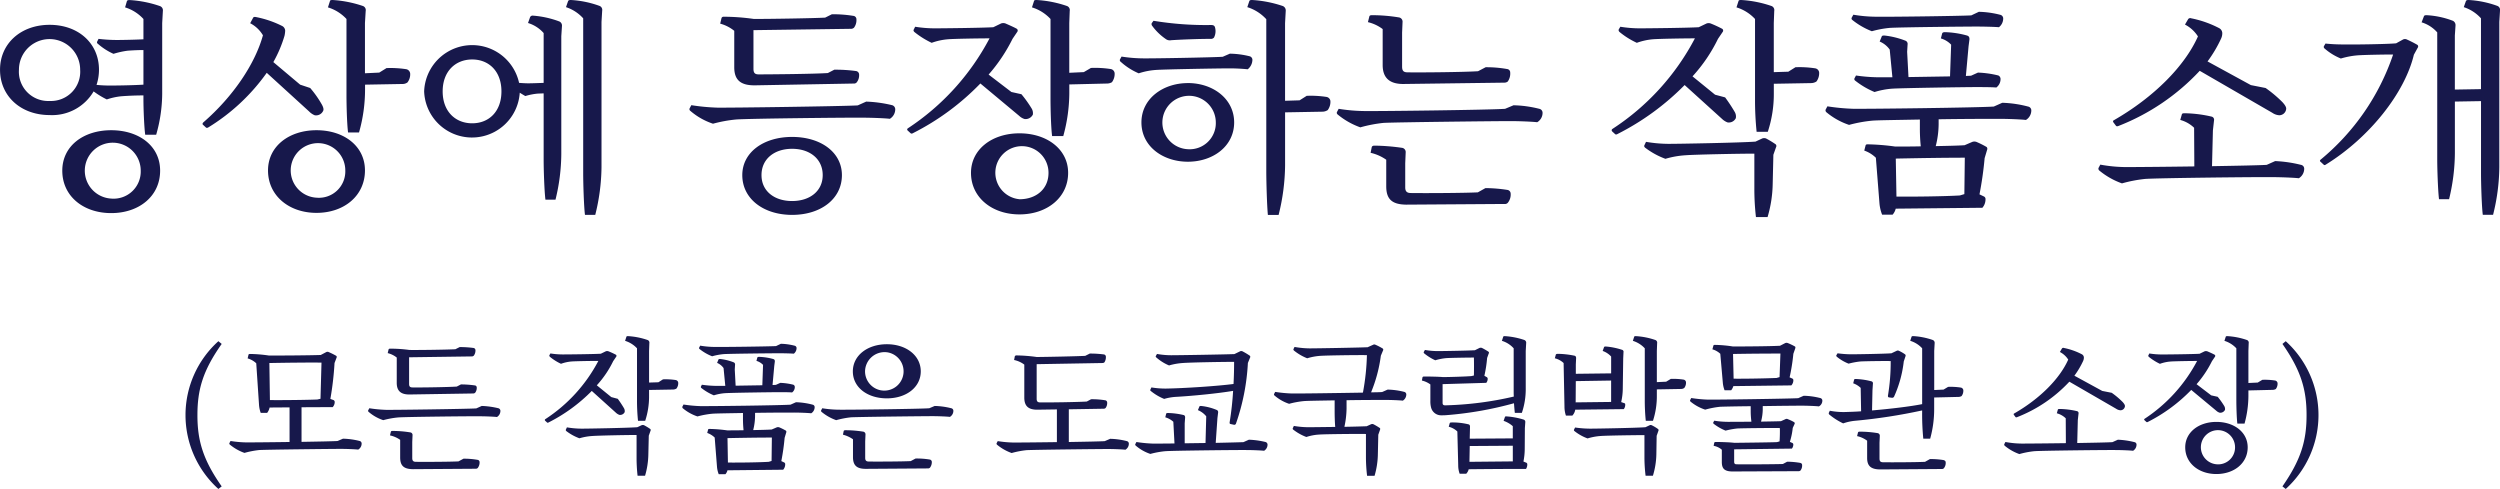 <svg xmlns="http://www.w3.org/2000/svg" width="313.38" height="61.292" viewBox="0 0 313.38 61.292"><path data-name="パス 1795" d="M13.94 24.892a3.505 3.505 0 113.7-3.5 3.4 3.4 0 01-3.7 3.5zm0-8.568c-3.5 0-6.132 1.988-6.132 5.068 0 3.192 2.632 5.32 6.132 5.32s6.132-2.128 6.132-5.32c.004-3.08-2.632-5.068-6.132-5.068zm-7.728-3.668a3.667 3.667 0 01-3.836-3.92 3.836 3.836 0 117.672 0 3.667 3.667 0 01-3.832 3.92zM15.68.924a5.163 5.163 0 012.3 1.456v2.548c-1.176.056-2.66.084-3.388.084a19.633 19.633 0 01-2.24-.14l-.168.336a.205.205 0 00.084.28 7.611 7.611 0 001.96 1.26 10.556 10.556 0 011.764-.392 29.89 29.89 0 011.988-.084v4.34c-1.344.084-3.36.112-4.228.112-.5 0-1.12-.028-1.652-.084a6.029 6.029 0 00.308-1.9c0-3.3-2.576-5.628-6.188-5.628C2.636 3.112.004 5.436.004 8.74c0 3.332 2.632 5.684 6.216 5.684a6.028 6.028 0 005.516-2.968 10.35 10.35 0 001.652 1.008 8.355 8.355 0 011.764-.392 36.975 36.975 0 012.828-.112v.532c0 1.064.084 3.416.224 4.4h1.372a19 19 0 00.756-5.1v-8.9l.084-1.512a.564.564 0 00-.364-.616 14.142 14.142 0 00-3.78-.756c-.252 0-.308.028-.364.14zM47.54 9.1l-1.792.084v-6.3l.092-1.512a.546.546 0 00-.336-.616A14.583 14.583 0 0041.696 0c-.224 0-.308.028-.336.14l-.252.784a5.268 5.268 0 012.324 1.456v9.548c0 1.2.056 3.612.2 4.676h1.372a19.612 19.612 0 00.756-5.376v-.616l4.676-.084a1.033 1.033 0 00.644-.2 1.649 1.649 0 00.336-1.12.622.622 0 00-.476-.532 12.994 12.994 0 00-2.492-.14zm-7.868 7.224c-3.444 0-6.076 2.016-6.076 5.04 0 3.164 2.632 5.32 6.076 5.32 3.472 0 6.076-2.156 6.076-5.32.004-3.024-2.6-5.04-6.072-5.04zm0 8.456a3.421 3.421 0 113.612-3.416 3.308 3.308 0 01-3.608 3.416zm-.924-10.808a2.075 2.075 0 00.7.476.978.978 0 001.064-.56c.084-.168.028-.448-.2-.84a12.925 12.925 0 00-1.428-2.016l-1.26-.42-3.36-2.828a15.779 15.779 0 001.4-3.3 3.618 3.618 0 00.084-.644.7.7 0 00-.392-.588 12.655 12.655 0 00-3.3-1.12c-.2-.028-.28 0-.336.112l-.36.668a3.983 3.983 0 011.6 1.512c-.98 3.556-3.7 7.644-7.476 10.92-.112.112-.112.224-.056.28l.392.364c.084.056.168.056.308-.028a24.967 24.967 0 007.308-6.832zm20.44 1.484c-2.1 0-3.7-1.484-3.7-4s1.6-4 3.7-4 3.668 1.484 3.668 4-1.564 4-3.664 4zm7-12.572a4.255 4.255 0 011.96 1.26v6.244c-.728.028-1.456.056-1.932.056-.392 0-.784-.028-1.148-.056a6.022 6.022 0 00-11.9 1.064 6 6 0 0011.984.168c.224.14.448.28.7.42a7.765 7.765 0 011.568-.308l.728-.028v8.344c0 1.2.084 3.892.224 4.984h1.26a24.565 24.565 0 00.728-5.712V4.536l.084-1.288a.562.562 0 00-.336-.56 11.908 11.908 0 00-3.3-.728.345.345 0 00-.364.2zm4.76-1.988a4.98 4.98 0 012.156 1.4v19.432c0 1.232.084 4.144.224 5.208h1.288a25.45 25.45 0 00.784-5.964V2.744l.084-1.4a.536.536 0 00-.364-.616A12.515 12.515 0 0071.564 0c-.224 0-.308.028-.364.168zM92.04 8.428c0 1.54.728 2.3 2.632 2.268l12.32-.224a.455.455 0 00.392-.14 1.428 1.428 0 00.308-.98.453.453 0 00-.392-.448 19.04 19.04 0 00-2.716-.168l-.812.42c-1.652.112-6.832.168-8.68.168-.476 0-.644-.2-.644-.7V3.78l12.152-.168a.578.578 0 00.448-.14 1.568 1.568 0 00.308-1.036.43.43 0 00-.392-.448 15.944 15.944 0 00-2.688-.2l-.84.42c-1.484.084-6.86.168-8.932.168a27.59 27.59 0 00-3.78-.28.268.268 0 00-.28.168l-.168.7a4.749 4.749 0 011.764.9zM99.292 25.2c-2.212 0-3.836-1.232-3.836-3.248 0-2.044 1.624-3.3 3.836-3.3s3.836 1.26 3.836 3.3c-.004 2.016-1.628 3.248-3.84 3.248zm0-8.036c-3.584 0-6.244 1.932-6.244 4.788 0 2.968 2.66 4.984 6.244 4.984 3.612 0 6.244-2.016 6.244-4.984-.004-2.856-2.636-4.788-6.248-4.788zm8.228-3.952c-1.96.112-15.876.308-17.64.28a26.04 26.04 0 01-3.22-.308l-.224.42a.253.253 0 00.084.28 8.367 8.367 0 002.856 1.624 17.184 17.184 0 012.912-.532c1.54-.112 14-.252 15.96-.224.84 0 2.576.056 3.3.14a1.4 1.4 0 00.672-1.176.538.538 0 00-.392-.532 16.217 16.217 0 00-3.248-.448zm28.336-4.172l-1.82.084v-6.24l.056-1.512a.546.546 0 00-.336-.616A14.131 14.131 0 00129.948 0c-.224 0-.308.028-.336.14l-.252.784a5.268 5.268 0 012.324 1.456v10.024c0 1.176.056 3.584.2 4.648h1.4a20.525 20.525 0 00.756-5.348v-1.12l4.7-.112a1.227 1.227 0 00.644-.168 1.738 1.738 0 00.336-1.148.591.591 0 00-.476-.5 12.994 12.994 0 00-2.492-.14zm-8.064 7.672c-3.444 0-6.076 2.016-6.076 4.956 0 3.08 2.632 5.208 6.076 5.208 3.472 0 6.1-2.128 6.1-5.208.004-2.936-2.628-4.956-6.1-4.956zm0 8.26a3.332 3.332 0 113.64-3.3c0 2.04-1.568 3.304-3.64 3.304zm-.028-10.444a1.683 1.683 0 00.672.392 1.017 1.017 0 001.036-.56 1.157 1.157 0 00-.168-.784 15.022 15.022 0 00-1.264-1.764l-1.26-.28-2.856-2.184a20.849 20.849 0 003-4.48l.588-.868a.27.27 0 00-.056-.392c-.28-.168-1.036-.5-1.428-.672a.863.863 0 00-.532 0l-.98.476c-1.316.084-6.3.14-7.308.14a15.427 15.427 0 01-2.492-.2l-.168.336c-.056.112-.056.168.056.308a10.7 10.7 0 002.184 1.372 7.854 7.854 0 012.072-.448c.672-.056 3.64-.112 5.18-.112a30.491 30.491 0 01-10.248 11.284.17.17 0 000 .28l.364.336c.084.056.168.056.308-.028a31.491 31.491 0 008.428-6.216zm16.604-11.616a.344.344 0 00.028.28 6.982 6.982 0 001.792 1.736.82.82 0 00.616.112c1.26-.084 3.5-.168 4.928-.168a.5.5 0 00.448-.168 1.763 1.763 0 00.112-1.316c-.084-.2-.224-.252-.5-.252a40.325 40.325 0 01-7.2-.532zm4.536 15.792a3.349 3.349 0 113.5-3.36 3.277 3.277 0 01-3.5 3.36zm0-8.288c-3.136 0-5.824 1.96-5.824 4.928 0 3 2.688 4.928 5.824 4.928s5.8-1.932 5.8-4.928c-.004-2.968-2.664-4.932-5.8-4.932zm4.368-3.3c-1.26.084-8.876.224-10.052.2a18.214 18.214 0 01-2.632-.224l-.2.364a.236.236 0 00.084.28 8.092 8.092 0 002.268 1.456 8.733 8.733 0 012.1-.42c1.036-.084 7.952-.2 9.044-.2a23.51 23.51 0 012.52.112 1.552 1.552 0 00.588-1.2.472.472 0 00-.308-.42 10.77 10.77 0 00-2.52-.336zm9.632 5.46l-1.82.056v-9.72l.084-1.54a.6.6 0 00-.364-.616A14.8 14.8 0 00156.968 0c-.252 0-.308.028-.364.14l-.252.756a5.379 5.379 0 012.38 1.512v19.1c0 1.26.084 4.312.2 5.432h1.344a26.3 26.3 0 00.812-6.216v-6.64l4.7-.084a1.246 1.246 0 00.644-.2 1.738 1.738 0 00.336-1.148.591.591 0 00-.476-.5 12.994 12.994 0 00-2.492-.14zm25.76 1.064c-1.96.14-15.876.308-17.64.28a21.451 21.451 0 01-3.22-.28l-.224.42a.269.269 0 00.084.28 9.4 9.4 0 002.856 1.624 17.247 17.247 0 012.912-.56c1.54-.084 14-.224 15.96-.224.84 0 2.576.056 3.3.14a1.359 1.359 0 00.672-1.176.506.506 0 00-.392-.5 14.414 14.414 0 00-3.248-.448zm-3.416 10.472c-1.708.084-6.5.112-8.4.084-.5 0-.7-.224-.7-.7v-3.028l.056-1.344a.535.535 0 00-.42-.588 26.081 26.081 0 00-3.5-.28c-.2 0-.308.084-.336.2l-.14.7a5.484 5.484 0 011.96.868v3.328c0 1.568.672 2.268 2.464 2.3h.028l12.32-.084a.482.482 0 00.42-.14 1.638 1.638 0 00.364-1.176.476.476 0 00-.42-.448 18.388 18.388 0 00-2.744-.224zM173.32 8.148c0 1.54.784 2.38 2.576 2.38l12.684-.168a.688.688 0 00.42-.14 1.711 1.711 0 00.308-1.12.433.433 0 00-.392-.448 14.848 14.848 0 00-2.688-.224l-.952.5c-1.764.112-6.888.168-8.82.14-.532 0-.7-.2-.7-.728V4.088l.056-1.316a.537.537 0 00-.448-.588 20.716 20.716 0 00-3.388-.28c-.224 0-.308.056-.336.2l-.168.672a4.935 4.935 0 011.848.868zm50.848.84l-1.82.056v-6.16l.056-1.512a.546.546 0 00-.336-.616A14.131 14.131 0 00218.26 0c-.224 0-.308.028-.336.14l-.252.784a5.268 5.268 0 012.324 1.456v10a38.812 38.812 0 00.2 4.144h1.4a15.163 15.163 0 00.756-4.844V10.5l4.7-.084a1.246 1.246 0 00.644-.2 1.738 1.738 0 00.336-1.148.591.591 0 00-.476-.5 12.994 12.994 0 00-2.492-.14zm-4.116 8.764c-1.848.14-9.548.28-10.836.28a17.218 17.218 0 01-2.884-.252l-.2.42c-.056.112-.028.2.084.308a9.656 9.656 0 002.548 1.4 11.311 11.311 0 012.548-.448c1.12-.084 6.44-.2 8.6-.2v4.312a31.043 31.043 0 00.2 3.64h1.456a15.515 15.515 0 00.644-4.2l.084-3.612.336-.952a.291.291 0 00-.056-.364 11.368 11.368 0 00-1.2-.728.7.7 0 00-.476 0zm-4.172-2.828a2.018 2.018 0 00.672.42.976.976 0 001.036-.532 1.12 1.12 0 00-.14-.784 20.2 20.2 0 00-1.2-1.82l-1.26-.336-2.828-2.3a19.7 19.7 0 003.192-4.7l.588-.868a.27.27 0 00-.056-.392 14.572 14.572 0 00-1.456-.672.777.777 0 00-.5 0l-.988.472c-1.316.084-6.328.14-7.364.14a15.092 15.092 0 01-2.464-.2l-.2.336c-.028.112-.028.168.084.308a9.987 9.987 0 002.184 1.372 7.9 7.9 0 012.044-.448c.728-.056 3.7-.112 5.236-.112a30.373 30.373 0 01-10.36 11.368.2.2 0 000 .308l.364.336c.084.056.168.056.308-.028a32.152 32.152 0 008.4-6.132zm34.048-1.568c-1.96.14-15.876.308-17.64.28a26.04 26.04 0 01-3.22-.308l-.224.42a.316.316 0 00.084.308 8.8 8.8 0 002.856 1.6 17.183 17.183 0 012.912-.532c.644-.056 3.108-.084 5.964-.14v1.12a21.383 21.383 0 00.112 2.24c-1.232.028-2.408.028-3.192.028a28.548 28.548 0 00-3.444-.28c-.168 0-.252.028-.28.14l-.168.644a3.909 3.909 0 011.456.9l.448 5.684a5.068 5.068 0 00.336 1.452h1.312a1.776 1.776 0 00.392-.756l10.864-.112a1.614 1.614 0 00.392-1.064.36.36 0 00-.224-.364l-.532-.252a44.169 44.169 0 00.644-4.536l.308-1.036a.334.334 0 00-.056-.364 11.042 11.042 0 00-1.288-.644.776.776 0 00-.5 0l-.98.42c-.868.056-2.212.084-3.612.112a11.5 11.5 0 00.364-2.716v-.648c3.388-.056 6.72-.056 7.644-.056.84 0 2.576.056 3.3.14a1.4 1.4 0 00.672-1.176.486.486 0 00-.392-.5 14.275 14.275 0 00-3.248-.476zM237.64 19.88c2.66-.056 5.936-.112 8.652-.112l-.056 4.564-.56.168c-1.848.112-5.684.168-7.952.14zm-5.18-10.052a.23.23 0 00.056.252 10.217 10.217 0 002.464 1.456 9.715 9.715 0 012.184-.42c1.232-.084 9.268-.2 10.528-.2.616 0 2.044 0 2.548.056a1.315 1.315 0 00.532-1.092.49.49 0 00-.28-.42 12.357 12.357 0 00-2.552-.36l-.868.392-.644.028.336-3.724.112-.868c0-.252-.056-.392-.308-.476a11.517 11.517 0 00-2.744-.42c-.252 0-.308.056-.364.14l-.168.644a2.889 2.889 0 011.288.784l-.14 3.976-5.208.084-.168-3.164.056-.924a.434.434 0 00-.28-.476 10.357 10.357 0 00-2.632-.644c-.2 0-.308.028-.336.14l-.252.616a2.919 2.919 0 011.26 1.008l.336 3.472h-1.764a20.824 20.824 0 01-2.8-.224zm14.644-7.9c-1.512.084-10.612.2-11.956.168a17.617 17.617 0 01-2.828-.252l-.2.364a.223.223 0 00.056.28 9.308 9.308 0 002.464 1.428 12.607 12.607 0 012.24-.42c1.26-.084 9.52-.168 10.864-.168.7 0 2.24.028 2.828.084a1.394 1.394 0 00.532-1.148.484.484 0 00-.308-.392 11.7 11.7 0 00-2.744-.392zm18.136 13.836c.084.084.168.084.308.028a27.667 27.667 0 0010.192-6.916l9.1 5.264a1.719 1.719 0 00.868.308.875.875 0 00.868-.784c.028-.224-.14-.5-.476-.868a15.772 15.772 0 00-2.1-1.764l-1.848-.364L276.72 7.7a16.239 16.239 0 001.708-2.884 1.592 1.592 0 00.14-.672.735.735 0 00-.392-.616 13.007 13.007 0 00-3.5-1.232.321.321 0 00-.392.112l-.392.672a4.222 4.222 0 011.624 1.484c-1.652 3.724-5.516 7.616-10.528 10.5a.166.166 0 00-.084.252zm18.9 4.9c-.812.056-3.668.112-6.86.168l.112-4.48.14-1.26a.4.4 0 00-.308-.476 15.791 15.791 0 00-3.388-.42c-.252 0-.308.056-.336.14l-.2.7a3.986 3.986 0 011.736.98l.028 4.844c-3.892.056-7.7.084-8.568.084a18.408 18.408 0 01-3.22-.308l-.224.42a.316.316 0 00.084.308 9.4 9.4 0 002.856 1.624 17.246 17.246 0 012.912-.56c1.54-.112 14-.252 15.96-.224.84 0 2.576.056 3.3.14a1.4 1.4 0 00.672-1.176.485.485 0 00-.392-.5 16.034 16.034 0 00-3.248-.476zm16.216-15.232c-1.26.112-5.628.168-6.552.14a21.355 21.355 0 01-2.3-.112l-.2.336a.244.244 0 00.084.28 7.175 7.175 0 002.044 1.26 10.256 10.256 0 012.016-.392c.588-.056 3.192-.112 4.536-.112a29.2 29.2 0 01-9.1 13.188c-.112.112-.084.2.028.28l.392.364c.056.056.168.028.28-.056 5.46-3.388 9.856-8.96 11-13.748l.476-.868a.262.262 0 00-.028-.364 14.439 14.439 0 00-1.316-.672.536.536 0 00-.5 0zM308.84.896a4.98 4.98 0 012.156 1.4v8.876l-3.276.056V4.452l.084-1.26a.6.6 0 00-.336-.588 10.8 10.8 0 00-3.3-.7c-.224 0-.308.056-.336.168l-.28.728a4.255 4.255 0 011.96 1.26v15.9c0 1.2.084 3.892.224 5.012h1.26a25 25 0 00.728-5.74v-6.5l3.276-.056v9.044c0 1.232.084 4.144.224 5.208h1.288a25.449 25.449 0 00.784-5.964V2.744l.084-1.4a.536.536 0 00-.364-.616A12.514 12.514 0 00309.46 0c-.224 0-.308.028-.364.168zM24.748 52.04c0-3.222.684-5.58 3.042-8.928l-.414-.342a12.464 12.464 0 000 18.522l.414-.324c-2.34-3.33-3.042-5.724-3.042-8.928zm17.568 3.24c-.522.036-2.412.072-4.518.108V51.05l3.906-.018a.937.937 0 00.252-.648.272.272 0 00-.144-.234l-.4-.144a38.742 38.742 0 00.522-4.5l.252-.666a.187.187 0 00-.036-.234 9.072 9.072 0 00-.936-.468.344.344 0 00-.324 0l-.684.36c-1.512.054-4.95.072-6.48.072a17.626 17.626 0 00-2.376-.2c-.126 0-.18.036-.2.09l-.108.468a2.584 2.584 0 011.08.612l.342 5.13a3.7 3.7 0 00.216 1.08h.81a1.62 1.62 0 00.306-.666l2.5-.018v4.338c-2.43.036-4.788.054-5.328.054a13.791 13.791 0 01-2.07-.18l-.144.27a.173.173 0 00.054.18 6.043 6.043 0 001.836 1.044 11.088 11.088 0 011.872-.36c.99-.054 9-.144 10.26-.144.54 0 1.656.036 2.124.09a.874.874 0 00.432-.756.325.325 0 00-.252-.324 9.266 9.266 0 00-2.088-.288zm-8.55-9.774c1.98-.036 4.518-.072 6.534-.054l-.126 4.536-.4.09c-1.332.054-4.248.09-5.94.072zm25.938 5.688c-1.26.072-10.206.2-11.34.18a16.74 16.74 0 01-2.07-.2l-.144.27a.163.163 0 00.054.18 5.379 5.379 0 001.836 1.044 11.047 11.047 0 011.872-.342c.99-.072 9-.162 10.26-.144.54 0 1.656.036 2.124.09a.9.9 0 00.432-.756.346.346 0 00-.252-.342 10.425 10.425 0 00-2.088-.288zm-2.232 6.642c-1.08.054-4.158.072-5.346.054-.324 0-.45-.144-.45-.468v-2.016l.036-.846a.325.325 0 00-.288-.36 13.837 13.837 0 00-2.232-.18c-.126 0-.18.036-.2.108l-.108.45a3.479 3.479 0 011.278.558v2.2c0 1.008.414 1.458 1.584 1.476h.018l7.848-.054a.353.353 0 00.27-.09 1.126 1.126 0 00.234-.756.287.287 0 00-.252-.27 9.974 9.974 0 00-1.764-.144zm-7.74-9.846c0 .99.486 1.494 1.692 1.458l7.884-.126a.356.356 0 00.252-.09.975.975 0 00.2-.648.258.258 0 00-.234-.27 12.2 12.2 0 00-1.746-.126l-.522.27c-1.062.072-4.374.126-5.544.108-.306 0-.432-.108-.432-.432v-3.348l7.812-.108a.36.36 0 00.306-.108 1.077 1.077 0 00.2-.666.289.289 0 00-.252-.288 12.7 12.7 0 00-1.728-.108l-.54.27c-.972.054-4.41.108-5.76.09a17.508 17.508 0 00-2.412-.162c-.126 0-.18.036-.2.108l-.108.45a2.907 2.907 0 011.134.558zm32.8-.072l-1.17.036v-3.96l.036-.972a.351.351 0 00-.216-.4 9.084 9.084 0 00-2.448-.486c-.144 0-.2.018-.216.09l-.162.5a3.387 3.387 0 011.494.936v6.426a24.954 24.954 0 00.126 2.664h.9a9.748 9.748 0 00.486-3.114v-.756l3.024-.054a.8.8 0 00.414-.126 1.117 1.117 0 00.216-.738.38.38 0 00-.306-.324 8.353 8.353 0 00-1.6-.09zm-2.646 5.634c-1.188.09-6.138.18-6.966.18a11.068 11.068 0 01-1.854-.162l-.126.27c-.036.072-.018.126.054.2a6.208 6.208 0 001.638.9 7.271 7.271 0 011.638-.288c.72-.054 4.14-.126 5.526-.126v2.772a19.948 19.948 0 00.126 2.34h.936a9.974 9.974 0 00.414-2.7l.054-2.322.216-.612a.187.187 0 00-.036-.234 7.311 7.311 0 00-.774-.468.447.447 0 00-.306 0zm-2.682-1.818a1.3 1.3 0 00.432.27.628.628 0 00.666-.342.72.72 0 00-.09-.5 12.985 12.985 0 00-.774-1.17l-.81-.216L74.81 48.3a12.663 12.663 0 002.052-3.024l.378-.558a.174.174 0 00-.036-.252 9.364 9.364 0 00-.936-.432.5.5 0 00-.324 0l-.63.306c-.846.054-4.068.09-4.734.09a9.7 9.7 0 01-1.584-.126l-.126.216c-.018.072-.018.108.054.2a6.42 6.42 0 001.4.882 5.079 5.079 0 011.316-.29c.468-.036 2.376-.072 3.366-.072a19.525 19.525 0 01-6.66 7.308.127.127 0 000 .2l.234.216c.054.036.108.036.2-.018a20.669 20.669 0 005.4-3.942zm21.888-1.008c-1.26.09-10.206.2-11.34.18a16.741 16.741 0 01-2.07-.2l-.144.27a.2.2 0 00.054.2 5.659 5.659 0 001.836 1.026 11.047 11.047 0 011.872-.342c.414-.036 2-.054 3.834-.09v.72a13.75 13.75 0 00.072 1.44c-.792.018-1.548.018-2.052.018a18.352 18.352 0 00-2.214-.18c-.108 0-.162.018-.18.09l-.108.414a2.513 2.513 0 01.936.576l.288 3.654a3.259 3.259 0 00.216.936h.846a1.141 1.141 0 00.252-.486l6.984-.072a1.037 1.037 0 00.252-.684.232.232 0 00-.144-.234l-.342-.162a28.4 28.4 0 00.414-2.916l.2-.666a.215.215 0 00-.036-.234 7.1 7.1 0 00-.828-.414.5.5 0 00-.324 0l-.63.27c-.558.036-1.422.054-2.322.072a7.4 7.4 0 00.234-1.746v-.414c2.178-.036 4.32-.036 4.914-.036.54 0 1.656.036 2.124.09a.9.9 0 00.432-.756.312.312 0 00-.252-.324 9.177 9.177 0 00-2.088-.306zm-7.9 4.194c1.71-.036 3.816-.072 5.562-.072l-.036 2.934-.36.108c-1.188.072-3.654.108-5.112.09zm-3.33-6.462a.148.148 0 00.036.162 6.568 6.568 0 001.584.936 6.246 6.246 0 011.4-.27c.792-.054 5.958-.126 6.768-.126.4 0 1.314 0 1.638.036a.845.845 0 00.342-.7.315.315 0 00-.18-.27 7.944 7.944 0 00-1.638-.234l-.558.252-.414.018.216-2.394.072-.558c0-.162-.036-.252-.2-.306a7.4 7.4 0 00-1.764-.27c-.162 0-.2.036-.234.09l-.108.414a1.857 1.857 0 01.828.5l-.09 2.556-3.348.054-.108-2.034.036-.594a.279.279 0 00-.18-.306A6.658 6.658 0 0090.268 45c-.126 0-.2.018-.216.09l-.162.4a1.877 1.877 0 01.81.648l.216 2.232h-1.134a13.386 13.386 0 01-1.8-.144zm9.414-5.076c-.972.054-6.822.126-7.686.108a11.325 11.325 0 01-1.818-.162l-.126.234a.143.143 0 00.036.18 5.984 5.984 0 001.584.918 8.105 8.105 0 011.44-.27c.81-.054 6.12-.108 6.984-.108.45 0 1.44.018 1.818.054a.9.9 0 00.342-.738.311.311 0 00-.2-.252 7.524 7.524 0 00-1.764-.252zm19.206 7.794c-1.26.09-10.206.2-11.34.18a13.791 13.791 0 01-2.07-.18l-.144.27a.173.173 0 00.054.18 6.043 6.043 0 001.836 1.044 11.087 11.087 0 011.872-.36c.99-.054 9-.144 10.26-.144.54 0 1.656.036 2.124.09a.874.874 0 00.432-.756.325.325 0 00-.252-.324 9.266 9.266 0 00-2.088-.288zM114.16 57.8c-1.044.054-4.086.072-5.256.054-.324 0-.45-.144-.45-.45v-2.07l.036-.846a.344.344 0 00-.27-.378 14.249 14.249 0 00-2.25-.18c-.126 0-.2.036-.216.126l-.09.432a3.884 3.884 0 011.26.576v2.232c0 1.008.432 1.476 1.6 1.476l7.776-.054a.353.353 0 00.27-.09 1.126 1.126 0 00.234-.738.306.306 0 00-.27-.288 9.856 9.856 0 00-1.764-.126zm-2.988-7.866c2.43 0 4.248-1.386 4.248-3.384 0-1.98-1.818-3.4-4.248-3.4-2.448 0-4.266 1.422-4.266 3.4-.006 1.998 1.812 3.384 4.26 3.384zm0-5.778a2.415 2.415 0 11-2.736 2.394 2.449 2.449 0 012.73-2.394zm27.306 11.142c-.522.036-2.412.072-4.5.108v-4.1l4.338-.072a.353.353 0 00.27-.09 1.017 1.017 0 00.2-.684.29.29 0 00-.27-.288 9.909 9.909 0 00-1.746-.126l-.54.288c-1.17.072-4.59.126-5.85.108-.306 0-.432-.126-.432-.45V45.65l8.208-.144a.4.4 0 00.288-.09 1.181 1.181 0 00.18-.7.289.289 0 00-.252-.288 13.257 13.257 0 00-1.764-.108l-.576.288c-1.008.054-4.374.126-6.066.144a19.853 19.853 0 00-2.556-.2.22.22 0 00-.2.108l-.09.468a3.22 3.22 0 011.278.576v4.122c0 1.044.468 1.53 1.62 1.53l2.466-.036v4.1c-2.448.036-4.806.054-5.346.054a13.79 13.79 0 01-2.07-.18l-.144.27a.183.183 0 00.054.18 6.043 6.043 0 001.836 1.044 11.088 11.088 0 011.872-.36c.99-.054 9-.144 10.26-.144.54 0 1.656.036 2.124.09a.874.874 0 00.432-.756.325.325 0 00-.252-.324 9.266 9.266 0 00-2.088-.288zm16.2-2.052a.221.221 0 00.252-.144 27.19 27.19 0 001.494-7.6l.27-.666a.19.19 0 00-.036-.252 8.5 8.5 0 00-.9-.54.344.344 0 00-.324 0l-.7.342c-1.4.054-6.966.144-7.92.144a10.249 10.249 0 01-1.782-.162l-.144.252c-.036.072-.018.126.072.2a5.782 5.782 0 001.584.99 7.9 7.9 0 011.728-.306c.882-.072 4.842-.144 6.426-.144 0 .81-.018 1.764-.072 2.772-2.034.27-6.21.54-8.424.576a10.794 10.794 0 01-1.872-.144l-.126.27a.128.128 0 00.054.18 6.426 6.426 0 001.674.99 6.752 6.752 0 011.386-.252c2.052-.108 5.364-.432 7.254-.756a37.882 37.882 0 01-.432 3.924c-.018.162.018.216.126.234zm1.188 2.178c-.432.018-1.818.054-3.474.09l.216-3.1.09-.738a.292.292 0 00-.18-.288 6.96 6.96 0 00-1.962-.5c-.126 0-.2.018-.216.09l-.18.432a2.684 2.684 0 011.044.774l-.09 3.348-2.61.036v-2.5l.054-.738c0-.162-.054-.27-.2-.306a9.241 9.241 0 00-1.944-.252c-.162 0-.216.036-.234.09l-.108.45a2.549 2.549 0 011.008.558l.144 2.718c-1.314.018-2.358.018-2.7.018a16.74 16.74 0 01-2.07-.2l-.144.27a.163.163 0 00.054.18A5.379 5.379 0 00144.2 56.9a11.047 11.047 0 011.872-.342c.99-.072 9-.162 10.26-.144.54 0 1.656.036 2.124.09a.9.9 0 00.432-.756.346.346 0 00-.252-.342 10.425 10.425 0 00-2.088-.288zm17.388-6.282c-.234.018-.72.036-1.386.036a18.094 18.094 0 001.224-4.59l.27-.648a.19.19 0 00-.036-.252 6.97 6.97 0 00-.9-.468.309.309 0 00-.306 0l-.684.306c-1.206.054-6.372.144-7.272.144a11.558 11.558 0 01-1.89-.18l-.126.252c-.036.072-.018.144.072.216a6.32 6.32 0 001.638.954 7.3 7.3 0 011.638-.306c.792-.054 4.392-.108 5.85-.09a29.213 29.213 0 01-.5 4.7c-3.132.054-8.1.126-8.928.108a16.74 16.74 0 01-2.07-.2l-.144.27a.163.163 0 00.054.18 5.379 5.379 0 001.836 1.044 11.047 11.047 0 011.872-.342c.414-.036 2-.054 3.834-.09v1.386c0 .5.018 1.332.072 1.944-1.494.018-2.9.036-3.33.036a11.069 11.069 0 01-1.854-.162l-.126.27a.149.149 0 00.054.2 6.244 6.244 0 001.638.918 6.275 6.275 0 011.638-.306c.774-.054 4.356-.09 5.832-.072v2.9a19.676 19.676 0 00.144 2.34h.936a10.085 10.085 0 00.414-2.7l.054-2.448.216-.612c.036-.108.036-.18-.036-.234a7.686 7.686 0 00-.792-.468.4.4 0 00-.288 0l-.558.252c-.486.018-1.584.054-2.79.072a11.6 11.6 0 00.27-2.286v-1.048c2.178-.036 4.338-.036 4.932-.036.54 0 1.656.036 2.124.09a.925.925 0 00.432-.756.332.332 0 00-.252-.342 9.266 9.266 0 00-2.088-.288zm17.712 8.712a8.211 8.211 0 00.162-1.566l.018-2.628.054-.756a.306.306 0 00-.2-.306 9.444 9.444 0 00-2.142-.4c-.144-.018-.2.018-.216.09l-.162.468a3.351 3.351 0 011.152.666v1.53l-5.4.036.018-.738.018-.756c0-.18-.054-.27-.2-.306a8.577 8.577 0 00-2.106-.234c-.144 0-.216.036-.234.09l-.126.45a2.387 2.387 0 011.08.594l.108 4.23a3.063 3.063 0 00.18 1.062h.828a1.228 1.228 0 00.306-.558c1.656-.018 5.67-.054 7.182-.036a1.018 1.018 0 00.162-.594.211.211 0 00-.144-.2zm-1.332-1.98v1.962l-5.436.054.036-1.98zm1.134-4.122a9.271 9.271 0 00.486-3.114v-4.644l.054-.972a.372.372 0 00-.216-.4 9.375 9.375 0 00-2.448-.486c-.144 0-.2.018-.216.09l-.162.5a3.219 3.219 0 011.476.936v5.4c0 .18 0 .414.018.648a42.356 42.356 0 01-8.586 1.1c-.252 0-.342-.09-.342-.306v-2.352l5.472-.162a.779.779 0 00.18-.522.229.229 0 00-.126-.2l-.288-.162a16.138 16.138 0 00.342-2.232l.2-.558a.168.168 0 00-.036-.234 8.686 8.686 0 00-.81-.468.447.447 0 00-.306 0l-.576.288c-.792.054-3.978.108-4.7.108a9.385 9.385 0 01-1.566-.144l-.144.252a.157.157 0 00.054.18 6.239 6.239 0 001.386.864 7.044 7.044 0 011.368-.27c.468-.036 2.664-.072 3.474-.072.018.432.018 1.746 0 2.25l-.306.072c-.522.054-2.754.126-3.582.126-.522-.054-1.818-.072-2.358-.072-.126 0-.18.054-.2.108l-.072.4a2.9 2.9 0 011.062.486v2.052a3.061 3.061 0 00.09.846 1.293 1.293 0 001.278.972c.18 0 .4 0 .612-.018a44.672 44.672 0 008.5-1.494c.036.468.072.936.108 1.206zm18.09-3.906l-1.17.054v-3.906l.036-.972a.351.351 0 00-.216-.4 9.084 9.084 0 00-2.448-.486c-.144 0-.2.018-.216.09l-.162.5a3.387 3.387 0 011.494.936v6.408a25.534 25.534 0 00.126 2.682h.9a9.9 9.9 0 00.486-3.15v-.792l3.024-.054a.664.664 0 00.414-.126 1.06 1.06 0 00.216-.72.362.362 0 00-.306-.324 8.354 8.354 0 00-1.6-.09zm-2.598 5.706c-1.134.09-6.12.18-6.966.18a13.482 13.482 0 01-1.854-.144l-.126.252a.149.149 0 00.054.2 5.772 5.772 0 001.638.918 7.3 7.3 0 011.638-.306c.72-.054 4.1-.108 5.49-.108v2.768a19.378 19.378 0 00.144 2.322h.918a9.839 9.839 0 00.432-2.682l.036-2.322.216-.612a.187.187 0 00-.036-.234 5.18 5.18 0 00-.774-.468.309.309 0 00-.306 0zm-3.042-3.15a7.731 7.731 0 00.2-1.656l.054-3.8.036-.792a.252.252 0 00-.18-.306 8.816 8.816 0 00-2.052-.414c-.144 0-.2.036-.216.108l-.162.45a2.609 2.609 0 011.062.7v2.11l-4.428.054v-1.17l.036-.792c0-.162-.054-.27-.2-.306a10.926 10.926 0 00-2.106-.234c-.144 0-.216.054-.234.09l-.126.468a2.458 2.458 0 011.1.594l.108 5.454a3.554 3.554 0 00.18 1.134h.81a1.41 1.41 0 00.36-.738c1.332-.018 4.788-.054 6.084-.072a.869.869 0 00.18-.576.164.164 0 00-.144-.18zm-1.26-2.7v2.682l-4.446.054.018-2.664zm23.454 2.21c-1.26.072-10.224.2-11.34.18a16.74 16.74 0 01-2.07-.2l-.144.27a.173.173 0 00.054.18 5.629 5.629 0 001.836 1.008 11.087 11.087 0 011.872-.36c.4-.018 2-.054 3.834-.072v.7a10.347 10.347 0 00.09 1.242c-1.314.018-2.538.018-2.988.018a10.88 10.88 0 01-1.674-.144l-.108.2c-.036.072-.036.126.054.2a6.1 6.1 0 001.476.846 9.926 9.926 0 011.476-.27c.738-.036 4.122-.072 5.328-.054.018.36 0 1.26-.036 1.674l-.324.09c-.684.036-4.014.072-5.346.09-.5-.072-1.782-.108-2.322-.108-.126 0-.18.054-.2.108l-.072.378a2.1 2.1 0 011.026.486v1.538c0 .846.342 1.188 1.368 1.188l8.226-.036a.353.353 0 00.27-.09 1.017 1.017 0 00.2-.684c0-.144-.09-.234-.252-.27a10.209 10.209 0 00-1.62-.144l-.54.288c-1.1.036-4.41.054-5.8.036-.216 0-.306-.09-.306-.324v-1.552l7.236-.09a.839.839 0 00.18-.522.219.219 0 00-.108-.18l-.324-.144a8.824 8.824 0 00.36-1.746l.216-.468a.187.187 0 00-.036-.252 5.356 5.356 0 00-.792-.378.309.309 0 00-.306 0l-.558.252c-.45.018-1.422.036-2.5.054a6.258 6.258 0 00.216-1.512v-.432c2.178-.036 4.32-.054 4.914-.054.54 0 1.656.036 2.124.09a.81.81 0 00.432-.72.325.325 0 00-.252-.324 9.116 9.116 0 00-2.088-.288zm-9.45-1.908a3.435 3.435 0 00.216.918h.828a1.446 1.446 0 00.27-.522l7.272-.09a.937.937 0 00.252-.648.217.217 0 00-.144-.216l-.324-.144a23.95 23.95 0 00.468-2.952l.234-.666c.036-.126.036-.2-.036-.252a7.008 7.008 0 00-.9-.432.447.447 0 00-.306 0l-.666.342c-1.386.072-4.5.09-5.9.09a16.078 16.078 0 00-2.268-.2c-.108 0-.162.036-.18.09l-.126.468a2.383 2.383 0 01.99.558zm1.278-3.632c1.8-.036 4.086-.054 5.94-.054l-.108 2.952-.378.108c-1.242.054-3.834.108-5.382.09zm26.388 4.464l-1.17.054v-4.9l.054-.972a.384.384 0 00-.234-.4 9.091 9.091 0 00-2.43-.486c-.162 0-.2.018-.234.09l-.162.5a3.387 3.387 0 011.494.936v7c-1.53.306-4.014.594-6.282.792l.054-2.52.054-.828a.25.25 0 00-.2-.306 8.841 8.841 0 00-1.944-.288c-.162 0-.2.036-.216.108l-.108.432a2.6 2.6 0 01.936.576l.054 2.934c-.738.054-1.422.072-1.98.09a8.866 8.866 0 01-1.944-.162l-.126.27a.214.214 0 00.054.2 8.256 8.256 0 001.746 1.116 6.369 6.369 0 011.458-.324 69.2 69.2 0 008.442-1.3v.264a31.362 31.362 0 00.144 3.276h.864a13.829 13.829 0 00.5-3.78v-1.382l3.024-.072a.789.789 0 00.414-.108 1.117 1.117 0 00.216-.738.38.38 0 00-.306-.324 8.354 8.354 0 00-1.6-.09zm-2.322 9.054c-1.044.054-4.122.072-5.256.054-.324 0-.45-.126-.45-.468v-1.98l.036-.828a.332.332 0 00-.288-.378 14.071 14.071 0 00-2.25-.18c-.108 0-.18.036-.2.126l-.108.432a3.271 3.271 0 011.26.576v2.16c0 .99.45 1.44 1.674 1.44l7.668-.054a.331.331 0 00.27-.09 1.033 1.033 0 00.234-.738c0-.144-.09-.234-.252-.288a9.559 9.559 0 00-1.728-.126zm-4.14-8.028a.271.271 0 00.252-.126 14.608 14.608 0 001.222-4.424l.216-.648a.215.215 0 00-.036-.234 4.593 4.593 0 00-.774-.45.309.309 0 00-.306 0l-.648.306c-.99.072-4.41.126-5.094.126a13.321 13.321 0 01-1.656-.126l-.144.234c-.036.072-.018.126.054.2a5.4 5.4 0 001.476.864 9.672 9.672 0 011.44-.27c.5-.036 2.826-.072 3.834-.054a25.4 25.4 0 01-.342 4.32c-.018.162.036.216.126.234zm15.48 2.412c.054.054.108.054.2.018a17.786 17.786 0 006.552-4.446l5.85 3.384a1.105 1.105 0 00.558.2.563.563 0 00.558-.5c.018-.144-.09-.324-.306-.558a10.133 10.133 0 00-1.35-1.134l-1.188-.234-3.492-1.908a10.436 10.436 0 001.1-1.854 1.023 1.023 0 00.09-.432.473.473 0 00-.252-.4 8.361 8.361 0 00-2.25-.792.206.206 0 00-.252.072l-.252.432a2.715 2.715 0 011.044.954c-1.062 2.394-3.546 4.9-6.768 6.75a.107.107 0 00-.054.162zm12.15 3.15c-.522.036-2.358.072-4.41.108l.072-2.88.09-.81a.255.255 0 00-.2-.306 10.151 10.151 0 00-2.178-.27c-.162 0-.2.036-.216.09l-.126.45a2.563 2.563 0 011.116.63l.018 3.114c-2.5.036-4.95.054-5.508.054a11.834 11.834 0 01-2.07-.2l-.144.27a.2.2 0 00.054.2 6.043 6.043 0 001.836 1.044 11.087 11.087 0 011.872-.36c.99-.072 9-.162 10.26-.144.54 0 1.656.036 2.124.09a.9.9 0 00.432-.756.312.312 0 00-.252-.324 10.308 10.308 0 00-2.088-.306zm18.216-7.47l-1.17.054v-4.014l.036-.972a.351.351 0 00-.216-.4 9.084 9.084 0 00-2.448-.486c-.144 0-.2.018-.216.09l-.162.5a3.387 3.387 0 011.494.936v6.45c0 .756.036 2.3.126 2.988h.9a13.2 13.2 0 00.486-3.438v-.72l3.024-.072a.789.789 0 00.414-.108 1.117 1.117 0 00.216-.738.38.38 0 00-.306-.324 8.354 8.354 0 00-1.6-.09zm-5.184 4.932c-2.214 0-3.906 1.3-3.906 3.186 0 1.98 1.692 3.348 3.906 3.348 2.232 0 3.924-1.368 3.924-3.348 0-1.89-1.692-3.186-3.924-3.186zm0 5.31a2.142 2.142 0 112.34-2.124 2.116 2.116 0 01-2.34 2.124zm-.018-6.714a1.082 1.082 0 00.432.252.654.654 0 00.666-.36.744.744 0 00-.108-.5 9.653 9.653 0 00-.81-1.134l-.81-.18-1.836-1.4a13.4 13.4 0 001.926-2.88l.378-.558a.174.174 0 00-.036-.252c-.18-.108-.666-.324-.918-.432a.555.555 0 00-.342 0l-.63.306c-.846.054-4.05.09-4.7.09a9.917 9.917 0 01-1.6-.126l-.108.216c-.036.072-.036.108.036.2a6.879 6.879 0 001.4.882 5.049 5.049 0 011.332-.288c.432-.036 2.34-.072 3.33-.072a19.6 19.6 0 01-6.588 7.254.109.109 0 000 .18l.234.216c.054.036.108.036.2-.018a20.244 20.244 0 005.418-4zm11.322.558c0 3.2-.684 5.562-3.024 8.928l.414.324a12.5 12.5 0 000-18.522l-.414.342c2.322 3.33 3.024 5.706 3.024 8.928z" fill="#17184b"/></svg>
